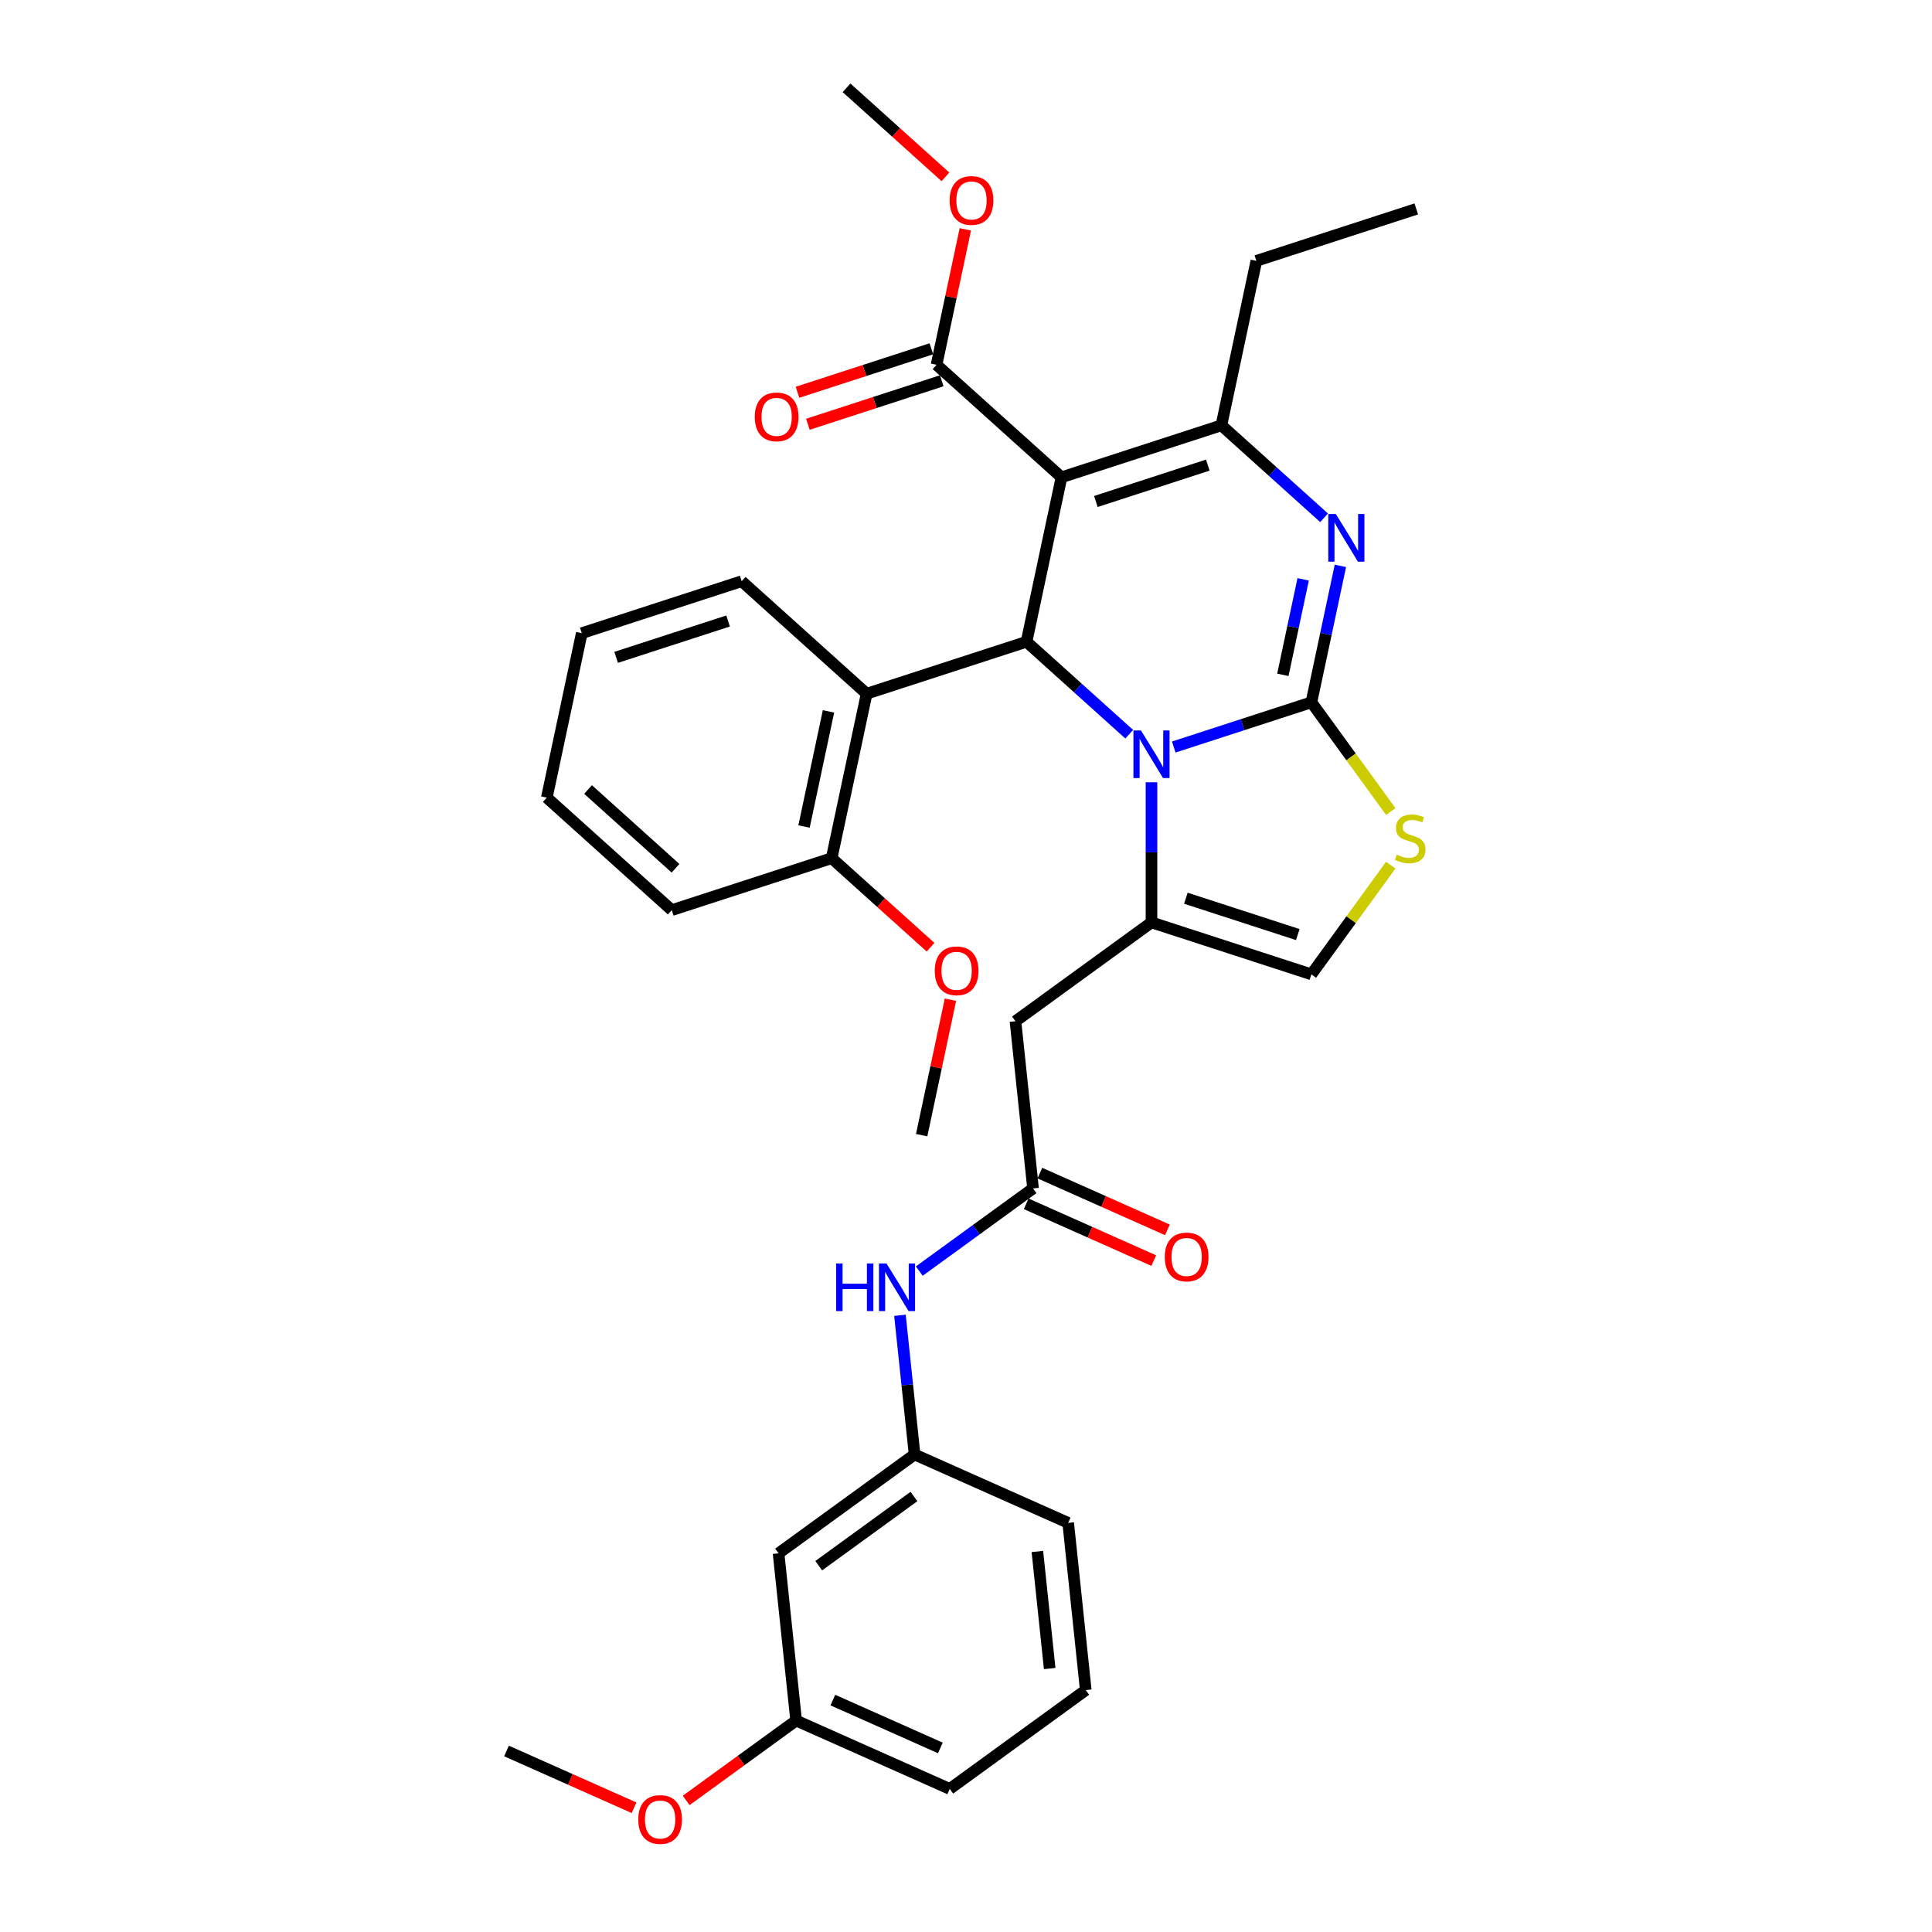 <?xml version='1.0' encoding='iso-8859-1'?>
<svg version='1.1' baseProfile='full'
              xmlns='http://www.w3.org/2000/svg'
                      xmlns:rdkit='http://www.rdkit.org/xml'
                      xmlns:xlink='http://www.w3.org/1999/xlink'
                  xml:space='preserve'
width='1000px' height='1000px' viewBox='0 0 1000 1000'>
<!-- END OF HEADER -->
<rect style='opacity:1.0;fill:#FFFFFF;stroke:none' width='1000' height='1000' x='0' y='0'> </rect>
<path class='bond-0' d='M 402.981,803.996 L 473.388,752.842' style='fill:none;fill-rule:evenodd;stroke:#000000;stroke-width:6px;stroke-linecap:butt;stroke-linejoin:miter;stroke-opacity:1' />
<path class='bond-0' d='M 423.773,810.404 L 473.058,774.596' style='fill:none;fill-rule:evenodd;stroke:#000000;stroke-width:6px;stroke-linecap:butt;stroke-linejoin:miter;stroke-opacity:1' />
<path class='bond-1' d='M 402.981,803.996 L 412.078,890.547' style='fill:none;fill-rule:evenodd;stroke:#000000;stroke-width:6px;stroke-linecap:butt;stroke-linejoin:miter;stroke-opacity:1' />
<path class='bond-2' d='M 534.698,615.137 L 505.256,636.528' style='fill:none;fill-rule:evenodd;stroke:#000000;stroke-width:6px;stroke-linecap:butt;stroke-linejoin:miter;stroke-opacity:1' />
<path class='bond-2' d='M 505.256,636.528 L 475.814,657.919' style='fill:none;fill-rule:evenodd;stroke:#0000FF;stroke-width:6px;stroke-linecap:butt;stroke-linejoin:miter;stroke-opacity:1' />
<path class='bond-3' d='M 531.159,623.088 L 564.166,637.784' style='fill:none;fill-rule:evenodd;stroke:#000000;stroke-width:6px;stroke-linecap:butt;stroke-linejoin:miter;stroke-opacity:1' />
<path class='bond-3' d='M 564.166,637.784 L 597.173,652.479' style='fill:none;fill-rule:evenodd;stroke:#FF0000;stroke-width:6px;stroke-linecap:butt;stroke-linejoin:miter;stroke-opacity:1' />
<path class='bond-3' d='M 538.238,607.187 L 571.245,621.883' style='fill:none;fill-rule:evenodd;stroke:#000000;stroke-width:6px;stroke-linecap:butt;stroke-linejoin:miter;stroke-opacity:1' />
<path class='bond-3' d='M 571.245,621.883 L 604.253,636.579' style='fill:none;fill-rule:evenodd;stroke:#FF0000;stroke-width:6px;stroke-linecap:butt;stroke-linejoin:miter;stroke-opacity:1' />
<path class='bond-4' d='M 534.698,615.137 L 525.601,528.586' style='fill:none;fill-rule:evenodd;stroke:#000000;stroke-width:6px;stroke-linecap:butt;stroke-linejoin:miter;stroke-opacity:1' />
<path class='bond-5' d='M 465.815,680.79 L 469.602,716.816' style='fill:none;fill-rule:evenodd;stroke:#0000FF;stroke-width:6px;stroke-linecap:butt;stroke-linejoin:miter;stroke-opacity:1' />
<path class='bond-5' d='M 469.602,716.816 L 473.388,752.842' style='fill:none;fill-rule:evenodd;stroke:#000000;stroke-width:6px;stroke-linecap:butt;stroke-linejoin:miter;stroke-opacity:1' />
<path class='bond-6' d='M 473.388,752.842 L 552.892,788.239' style='fill:none;fill-rule:evenodd;stroke:#000000;stroke-width:6px;stroke-linecap:butt;stroke-linejoin:miter;stroke-opacity:1' />
<path class='bond-7' d='M 693.789,292.885 L 686.283,328.199' style='fill:none;fill-rule:evenodd;stroke:#0000FF;stroke-width:6px;stroke-linecap:butt;stroke-linejoin:miter;stroke-opacity:1' />
<path class='bond-7' d='M 686.283,328.199 L 678.777,363.512' style='fill:none;fill-rule:evenodd;stroke:#000000;stroke-width:6px;stroke-linecap:butt;stroke-linejoin:miter;stroke-opacity:1' />
<path class='bond-7' d='M 674.512,299.86 L 669.258,324.58' style='fill:none;fill-rule:evenodd;stroke:#0000FF;stroke-width:6px;stroke-linecap:butt;stroke-linejoin:miter;stroke-opacity:1' />
<path class='bond-7' d='M 669.258,324.58 L 664.003,349.299' style='fill:none;fill-rule:evenodd;stroke:#000000;stroke-width:6px;stroke-linecap:butt;stroke-linejoin:miter;stroke-opacity:1' />
<path class='bond-8' d='M 685.348,268.011 L 658.772,244.082' style='fill:none;fill-rule:evenodd;stroke:#0000FF;stroke-width:6px;stroke-linecap:butt;stroke-linejoin:miter;stroke-opacity:1' />
<path class='bond-8' d='M 658.772,244.082 L 632.197,220.153' style='fill:none;fill-rule:evenodd;stroke:#000000;stroke-width:6px;stroke-linecap:butt;stroke-linejoin:miter;stroke-opacity:1' />
<path class='bond-9' d='M 531.334,332.172 L 557.91,356.101' style='fill:none;fill-rule:evenodd;stroke:#000000;stroke-width:6px;stroke-linecap:butt;stroke-linejoin:miter;stroke-opacity:1' />
<path class='bond-9' d='M 557.91,356.101 L 584.486,380.03' style='fill:none;fill-rule:evenodd;stroke:#0000FF;stroke-width:6px;stroke-linecap:butt;stroke-linejoin:miter;stroke-opacity:1' />
<path class='bond-10' d='M 531.334,332.172 L 549.428,247.046' style='fill:none;fill-rule:evenodd;stroke:#000000;stroke-width:6px;stroke-linecap:butt;stroke-linejoin:miter;stroke-opacity:1' />
<path class='bond-11' d='M 531.334,332.172 L 448.566,359.065' style='fill:none;fill-rule:evenodd;stroke:#000000;stroke-width:6px;stroke-linecap:butt;stroke-linejoin:miter;stroke-opacity:1' />
<path class='bond-12' d='M 549.428,247.046 L 484.754,188.813' style='fill:none;fill-rule:evenodd;stroke:#000000;stroke-width:6px;stroke-linecap:butt;stroke-linejoin:miter;stroke-opacity:1' />
<path class='bond-13' d='M 549.428,247.046 L 632.197,220.153' style='fill:none;fill-rule:evenodd;stroke:#000000;stroke-width:6px;stroke-linecap:butt;stroke-linejoin:miter;stroke-opacity:1' />
<path class='bond-13' d='M 567.222,259.566 L 625.16,240.741' style='fill:none;fill-rule:evenodd;stroke:#000000;stroke-width:6px;stroke-linecap:butt;stroke-linejoin:miter;stroke-opacity:1' />
<path class='bond-14' d='M 632.197,220.153 L 650.291,135.027' style='fill:none;fill-rule:evenodd;stroke:#000000;stroke-width:6px;stroke-linecap:butt;stroke-linejoin:miter;stroke-opacity:1' />
<path class='bond-15' d='M 607.531,386.661 L 643.154,375.087' style='fill:none;fill-rule:evenodd;stroke:#0000FF;stroke-width:6px;stroke-linecap:butt;stroke-linejoin:miter;stroke-opacity:1' />
<path class='bond-15' d='M 643.154,375.087 L 678.777,363.512' style='fill:none;fill-rule:evenodd;stroke:#000000;stroke-width:6px;stroke-linecap:butt;stroke-linejoin:miter;stroke-opacity:1' />
<path class='bond-16' d='M 596.008,404.904 L 596.008,441.168' style='fill:none;fill-rule:evenodd;stroke:#0000FF;stroke-width:6px;stroke-linecap:butt;stroke-linejoin:miter;stroke-opacity:1' />
<path class='bond-16' d='M 596.008,441.168 L 596.008,477.433' style='fill:none;fill-rule:evenodd;stroke:#000000;stroke-width:6px;stroke-linecap:butt;stroke-linejoin:miter;stroke-opacity:1' />
<path class='bond-17' d='M 678.777,363.512 L 699.315,391.78' style='fill:none;fill-rule:evenodd;stroke:#000000;stroke-width:6px;stroke-linecap:butt;stroke-linejoin:miter;stroke-opacity:1' />
<path class='bond-17' d='M 699.315,391.78 L 719.852,420.048' style='fill:none;fill-rule:evenodd;stroke:#CCCC00;stroke-width:6px;stroke-linecap:butt;stroke-linejoin:miter;stroke-opacity:1' />
<path class='bond-18' d='M 719.852,447.79 L 699.315,476.058' style='fill:none;fill-rule:evenodd;stroke:#CCCC00;stroke-width:6px;stroke-linecap:butt;stroke-linejoin:miter;stroke-opacity:1' />
<path class='bond-18' d='M 699.315,476.058 L 678.777,504.326' style='fill:none;fill-rule:evenodd;stroke:#000000;stroke-width:6px;stroke-linecap:butt;stroke-linejoin:miter;stroke-opacity:1' />
<path class='bond-19' d='M 678.777,504.326 L 596.008,477.433' style='fill:none;fill-rule:evenodd;stroke:#000000;stroke-width:6px;stroke-linecap:butt;stroke-linejoin:miter;stroke-opacity:1' />
<path class='bond-19' d='M 671.74,483.738 L 613.802,464.913' style='fill:none;fill-rule:evenodd;stroke:#000000;stroke-width:6px;stroke-linecap:butt;stroke-linejoin:miter;stroke-opacity:1' />
<path class='bond-20' d='M 596.008,477.433 L 525.601,528.586' style='fill:none;fill-rule:evenodd;stroke:#000000;stroke-width:6px;stroke-linecap:butt;stroke-linejoin:miter;stroke-opacity:1' />
<path class='bond-21' d='M 448.566,359.065 L 430.472,444.191' style='fill:none;fill-rule:evenodd;stroke:#000000;stroke-width:6px;stroke-linecap:butt;stroke-linejoin:miter;stroke-opacity:1' />
<path class='bond-21' d='M 428.827,368.215 L 416.161,427.804' style='fill:none;fill-rule:evenodd;stroke:#000000;stroke-width:6px;stroke-linecap:butt;stroke-linejoin:miter;stroke-opacity:1' />
<path class='bond-22' d='M 448.566,359.065 L 383.892,300.832' style='fill:none;fill-rule:evenodd;stroke:#000000;stroke-width:6px;stroke-linecap:butt;stroke-linejoin:miter;stroke-opacity:1' />
<path class='bond-23' d='M 484.754,188.813 L 492.205,153.761' style='fill:none;fill-rule:evenodd;stroke:#000000;stroke-width:6px;stroke-linecap:butt;stroke-linejoin:miter;stroke-opacity:1' />
<path class='bond-23' d='M 492.205,153.761 L 499.655,118.708' style='fill:none;fill-rule:evenodd;stroke:#FF0000;stroke-width:6px;stroke-linecap:butt;stroke-linejoin:miter;stroke-opacity:1' />
<path class='bond-24' d='M 482.065,180.537 L 447.425,191.792' style='fill:none;fill-rule:evenodd;stroke:#000000;stroke-width:6px;stroke-linecap:butt;stroke-linejoin:miter;stroke-opacity:1' />
<path class='bond-24' d='M 447.425,191.792 L 412.786,203.047' style='fill:none;fill-rule:evenodd;stroke:#FF0000;stroke-width:6px;stroke-linecap:butt;stroke-linejoin:miter;stroke-opacity:1' />
<path class='bond-24' d='M 487.443,197.09 L 452.804,208.345' style='fill:none;fill-rule:evenodd;stroke:#000000;stroke-width:6px;stroke-linecap:butt;stroke-linejoin:miter;stroke-opacity:1' />
<path class='bond-24' d='M 452.804,208.345 L 418.164,219.6' style='fill:none;fill-rule:evenodd;stroke:#FF0000;stroke-width:6px;stroke-linecap:butt;stroke-linejoin:miter;stroke-opacity:1' />
<path class='bond-25' d='M 489.359,91.542 L 463.766,68.498' style='fill:none;fill-rule:evenodd;stroke:#FF0000;stroke-width:6px;stroke-linecap:butt;stroke-linejoin:miter;stroke-opacity:1' />
<path class='bond-25' d='M 463.766,68.498 L 438.174,45.455' style='fill:none;fill-rule:evenodd;stroke:#000000;stroke-width:6px;stroke-linecap:butt;stroke-linejoin:miter;stroke-opacity:1' />
<path class='bond-26' d='M 430.472,444.191 L 456.064,467.235' style='fill:none;fill-rule:evenodd;stroke:#000000;stroke-width:6px;stroke-linecap:butt;stroke-linejoin:miter;stroke-opacity:1' />
<path class='bond-26' d='M 456.064,467.235 L 481.657,490.278' style='fill:none;fill-rule:evenodd;stroke:#FF0000;stroke-width:6px;stroke-linecap:butt;stroke-linejoin:miter;stroke-opacity:1' />
<path class='bond-27' d='M 430.472,444.191 L 347.704,471.084' style='fill:none;fill-rule:evenodd;stroke:#000000;stroke-width:6px;stroke-linecap:butt;stroke-linejoin:miter;stroke-opacity:1' />
<path class='bond-28' d='M 491.953,517.445 L 484.503,552.498' style='fill:none;fill-rule:evenodd;stroke:#FF0000;stroke-width:6px;stroke-linecap:butt;stroke-linejoin:miter;stroke-opacity:1' />
<path class='bond-28' d='M 484.503,552.498 L 477.052,587.55' style='fill:none;fill-rule:evenodd;stroke:#000000;stroke-width:6px;stroke-linecap:butt;stroke-linejoin:miter;stroke-opacity:1' />
<path class='bond-29' d='M 650.291,135.027 L 733.059,108.134' style='fill:none;fill-rule:evenodd;stroke:#000000;stroke-width:6px;stroke-linecap:butt;stroke-linejoin:miter;stroke-opacity:1' />
<path class='bond-30' d='M 383.892,300.832 L 301.123,327.725' style='fill:none;fill-rule:evenodd;stroke:#000000;stroke-width:6px;stroke-linecap:butt;stroke-linejoin:miter;stroke-opacity:1' />
<path class='bond-30' d='M 376.855,321.42 L 318.917,340.245' style='fill:none;fill-rule:evenodd;stroke:#000000;stroke-width:6px;stroke-linecap:butt;stroke-linejoin:miter;stroke-opacity:1' />
<path class='bond-31' d='M 347.704,471.084 L 283.029,412.851' style='fill:none;fill-rule:evenodd;stroke:#000000;stroke-width:6px;stroke-linecap:butt;stroke-linejoin:miter;stroke-opacity:1' />
<path class='bond-31' d='M 349.649,449.414 L 304.377,408.651' style='fill:none;fill-rule:evenodd;stroke:#000000;stroke-width:6px;stroke-linecap:butt;stroke-linejoin:miter;stroke-opacity:1' />
<path class='bond-32' d='M 301.123,327.725 L 283.029,412.851' style='fill:none;fill-rule:evenodd;stroke:#000000;stroke-width:6px;stroke-linecap:butt;stroke-linejoin:miter;stroke-opacity:1' />
<path class='bond-33' d='M 412.078,890.547 L 383.62,911.223' style='fill:none;fill-rule:evenodd;stroke:#000000;stroke-width:6px;stroke-linecap:butt;stroke-linejoin:miter;stroke-opacity:1' />
<path class='bond-33' d='M 383.62,911.223 L 355.161,931.9' style='fill:none;fill-rule:evenodd;stroke:#FF0000;stroke-width:6px;stroke-linecap:butt;stroke-linejoin:miter;stroke-opacity:1' />
<path class='bond-34' d='M 412.078,890.547 L 491.582,925.944' style='fill:none;fill-rule:evenodd;stroke:#000000;stroke-width:6px;stroke-linecap:butt;stroke-linejoin:miter;stroke-opacity:1' />
<path class='bond-34' d='M 431.083,879.955 L 486.736,904.734' style='fill:none;fill-rule:evenodd;stroke:#000000;stroke-width:6px;stroke-linecap:butt;stroke-linejoin:miter;stroke-opacity:1' />
<path class='bond-35' d='M 328.182,935.694 L 295.175,920.999' style='fill:none;fill-rule:evenodd;stroke:#FF0000;stroke-width:6px;stroke-linecap:butt;stroke-linejoin:miter;stroke-opacity:1' />
<path class='bond-35' d='M 295.175,920.999 L 262.168,906.303' style='fill:none;fill-rule:evenodd;stroke:#000000;stroke-width:6px;stroke-linecap:butt;stroke-linejoin:miter;stroke-opacity:1' />
<path class='bond-36' d='M 561.989,874.79 L 491.582,925.944' style='fill:none;fill-rule:evenodd;stroke:#000000;stroke-width:6px;stroke-linecap:butt;stroke-linejoin:miter;stroke-opacity:1' />
<path class='bond-37' d='M 561.989,874.79 L 552.892,788.239' style='fill:none;fill-rule:evenodd;stroke:#000000;stroke-width:6px;stroke-linecap:butt;stroke-linejoin:miter;stroke-opacity:1' />
<path class='bond-37' d='M 543.314,863.627 L 536.946,803.041' style='fill:none;fill-rule:evenodd;stroke:#000000;stroke-width:6px;stroke-linecap:butt;stroke-linejoin:miter;stroke-opacity:1' />
<path  class='atom-2' d='M 432.77 653.968
L 436.112 653.968
L 436.112 664.446
L 448.713 664.446
L 448.713 653.968
L 452.055 653.968
L 452.055 678.614
L 448.713 678.614
L 448.713 667.231
L 436.112 667.231
L 436.112 678.614
L 432.77 678.614
L 432.77 653.968
' fill='#0000FF'/>
<path  class='atom-2' d='M 458.844 653.968
L 466.92 667.022
Q 467.72 668.31, 469.008 670.642
Q 470.296 672.975, 470.366 673.114
L 470.366 653.968
L 473.638 653.968
L 473.638 678.614
L 470.262 678.614
L 461.594 664.342
Q 460.584 662.671, 459.505 660.756
Q 458.461 658.841, 458.147 658.25
L 458.147 678.614
L 454.945 678.614
L 454.945 653.968
L 458.844 653.968
' fill='#0000FF'/>
<path  class='atom-3' d='M 602.889 650.604
Q 602.889 644.687, 605.813 641.379
Q 608.737 638.072, 614.202 638.072
Q 619.667 638.072, 622.592 641.379
Q 625.516 644.687, 625.516 650.604
Q 625.516 656.592, 622.557 660.003
Q 619.598 663.38, 614.202 663.38
Q 608.772 663.38, 605.813 660.003
Q 602.889 656.627, 602.889 650.604
M 614.202 660.595
Q 617.962 660.595, 619.981 658.089
Q 622.035 655.548, 622.035 650.604
Q 622.035 645.766, 619.981 643.329
Q 617.962 640.857, 614.202 640.857
Q 610.443 640.857, 608.389 643.294
Q 606.37 645.731, 606.37 650.604
Q 606.37 655.582, 608.389 658.089
Q 610.443 660.595, 614.202 660.595
' fill='#FF0000'/>
<path  class='atom-5' d='M 691.423 266.063
L 699.499 279.117
Q 700.3 280.405, 701.588 282.738
Q 702.876 285.07, 702.945 285.209
L 702.945 266.063
L 706.217 266.063
L 706.217 290.709
L 702.841 290.709
L 694.173 276.437
Q 693.163 274.766, 692.084 272.851
Q 691.04 270.937, 690.727 270.345
L 690.727 290.709
L 687.524 290.709
L 687.524 266.063
L 691.423 266.063
' fill='#0000FF'/>
<path  class='atom-9' d='M 590.56 378.082
L 598.637 391.136
Q 599.437 392.424, 600.725 394.757
Q 602.013 397.089, 602.083 397.228
L 602.083 378.082
L 605.355 378.082
L 605.355 402.728
L 601.978 402.728
L 593.311 388.456
Q 592.301 386.785, 591.222 384.87
Q 590.178 382.956, 589.864 382.364
L 589.864 402.728
L 586.662 402.728
L 586.662 378.082
L 590.56 378.082
' fill='#0000FF'/>
<path  class='atom-11' d='M 722.968 442.378
Q 723.247 442.483, 724.395 442.97
Q 725.544 443.457, 726.797 443.771
Q 728.085 444.049, 729.338 444.049
Q 731.671 444.049, 733.028 442.935
Q 734.386 441.786, 734.386 439.802
Q 734.386 438.444, 733.69 437.609
Q 733.028 436.774, 731.984 436.321
Q 730.94 435.868, 729.199 435.346
Q 727.006 434.685, 725.683 434.058
Q 724.395 433.432, 723.455 432.109
Q 722.55 430.786, 722.55 428.558
Q 722.55 425.46, 724.639 423.545
Q 726.762 421.631, 730.94 421.631
Q 733.794 421.631, 737.032 422.988
L 736.231 425.669
Q 733.272 424.45, 731.044 424.45
Q 728.642 424.45, 727.319 425.46
Q 725.997 426.435, 726.031 428.14
Q 726.031 429.463, 726.693 430.264
Q 727.389 431.064, 728.364 431.517
Q 729.373 431.97, 731.044 432.492
Q 733.272 433.188, 734.595 433.884
Q 735.918 434.58, 736.858 436.008
Q 737.832 437.4, 737.832 439.802
Q 737.832 443.214, 735.535 445.059
Q 733.272 446.869, 729.478 446.869
Q 727.285 446.869, 725.614 446.381
Q 723.978 445.929, 722.028 445.128
L 722.968 442.378
' fill='#CCCC00'/>
<path  class='atom-17' d='M 491.535 103.757
Q 491.535 97.839, 494.459 94.532
Q 497.383 91.225, 502.848 91.225
Q 508.313 91.225, 511.238 94.532
Q 514.162 97.839, 514.162 103.757
Q 514.162 109.745, 511.203 113.156
Q 508.244 116.533, 502.848 116.533
Q 497.418 116.533, 494.459 113.156
Q 491.535 109.779, 491.535 103.757
M 502.848 113.748
Q 506.608 113.748, 508.627 111.241
Q 510.681 108.7, 510.681 103.757
Q 510.681 98.918, 508.627 96.482
Q 506.608 94.01, 502.848 94.01
Q 499.089 94.01, 497.035 96.447
Q 495.016 98.883, 495.016 103.757
Q 495.016 108.735, 497.035 111.241
Q 499.089 113.748, 502.848 113.748
' fill='#FF0000'/>
<path  class='atom-18' d='M 390.672 215.776
Q 390.672 209.858, 393.596 206.551
Q 396.52 203.244, 401.986 203.244
Q 407.451 203.244, 410.375 206.551
Q 413.299 209.858, 413.299 215.776
Q 413.299 221.764, 410.34 225.175
Q 407.382 228.552, 401.986 228.552
Q 396.555 228.552, 393.596 225.175
Q 390.672 221.798, 390.672 215.776
M 401.986 225.767
Q 405.745 225.767, 407.764 223.26
Q 409.818 220.719, 409.818 215.776
Q 409.818 210.937, 407.764 208.501
Q 405.745 206.029, 401.986 206.029
Q 398.226 206.029, 396.172 208.466
Q 394.153 210.903, 394.153 215.776
Q 394.153 220.754, 396.172 223.26
Q 398.226 225.767, 401.986 225.767
' fill='#FF0000'/>
<path  class='atom-20' d='M 483.832 502.494
Q 483.832 496.576, 486.757 493.269
Q 489.681 489.962, 495.146 489.962
Q 500.611 489.962, 503.535 493.269
Q 506.46 496.576, 506.46 502.494
Q 506.46 508.481, 503.501 511.893
Q 500.542 515.269, 495.146 515.269
Q 489.715 515.269, 486.757 511.893
Q 483.832 508.516, 483.832 502.494
M 495.146 512.485
Q 498.906 512.485, 500.925 509.978
Q 502.979 507.437, 502.979 502.494
Q 502.979 497.655, 500.925 495.218
Q 498.906 492.747, 495.146 492.747
Q 491.386 492.747, 489.333 495.183
Q 487.314 497.62, 487.314 502.494
Q 487.314 507.472, 489.333 509.978
Q 491.386 512.485, 495.146 512.485
' fill='#FF0000'/>
<path  class='atom-30' d='M 330.358 941.77
Q 330.358 935.852, 333.282 932.545
Q 336.206 929.238, 341.671 929.238
Q 347.137 929.238, 350.061 932.545
Q 352.985 935.852, 352.985 941.77
Q 352.985 947.757, 350.026 951.169
Q 347.067 954.545, 341.671 954.545
Q 336.241 954.545, 333.282 951.169
Q 330.358 947.792, 330.358 941.77
M 341.671 951.761
Q 345.431 951.761, 347.45 949.254
Q 349.504 946.713, 349.504 941.77
Q 349.504 936.931, 347.45 934.494
Q 345.431 932.023, 341.671 932.023
Q 337.912 932.023, 335.858 934.459
Q 333.839 936.896, 333.839 941.77
Q 333.839 946.748, 335.858 949.254
Q 337.912 951.761, 341.671 951.761
' fill='#FF0000'/>
</svg>

